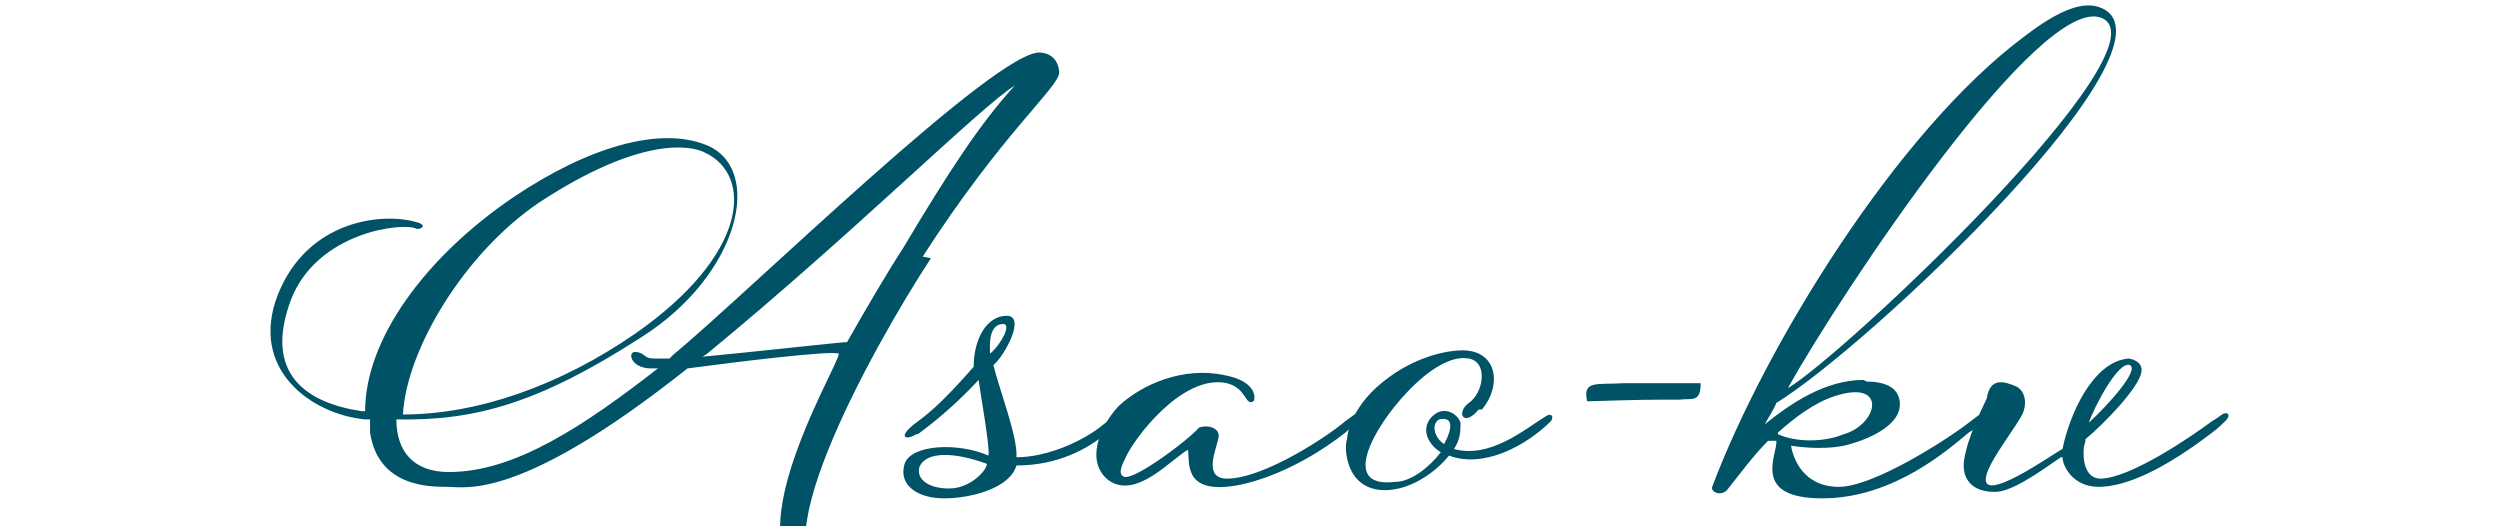 <?xml version="1.0" encoding="UTF-8"?>
<svg xmlns="http://www.w3.org/2000/svg" version="1.1" viewBox="0 0 152 32">
  <defs>
    <style>
      .cls-1 {
        fill: #005366;
      }

      .cls-2 {
        fill: none;
      }
    </style>
  </defs>
  <!-- Generator: Adobe Illustrator 28.7.1, SVG Export Plug-In . SVG Version: 1.2.0 Build 142)  -->
  <g>
    <g id="_レイヤー_2">
      <rect class="cls-2" width="152" height="32"/>
      <g>
        <path class="cls-1" d="M56.6,15.7c-3.6,5.5-11.2,19.2-5.7,19.5.9,0,.5,0,.7,0s.2.5-1,.4c-7.4-.6.5-13.5.4-14.1-.5-.2-6.2.5-9.2.9-10.2,8.1-13.5,7.2-14.6,7.2s-4.2,0-4.7-3.3v-.8c-.1,0-.2,0-.3,0-3.2-.3-7.1-3-5.3-7.6,1.8-4.5,6.3-5,8.4-4.4.8.2.2.5,0,.4-.8-.4-6,.2-7.6,4.3-1.7,4.5.9,6.3,4.3,6.8,0,0,0,0,.2,0,0-4.4,3.7-9.4,9-13,4.6-3.1,8.9-4.3,11.7-3.2,3.6,1.4,2.1,7.9-3.9,11.7-6.2,4-10.1,5.1-14.9,5,0,1.9,1,3.2,3.2,3.2,4,0,8.2-2.8,12.7-6.3h-.4c-1.3,0-1.5-1.1-.9-1s.4.4,1.1.4.5,0,.9,0l.2-.2c4.6-3.8,19.9-18.8,22.4-18.4,1.1.1,1.1,1.2,1.1,1.2,0,.9-3.4,3.6-8.3,11.2ZM24.5,25.2c4.6,0,9.6-1.8,14.1-4.9,6.9-4.8,7.2-9.6,4.3-11-.9-.5-4-1-10.1,3-4.6,3.1-8.1,9-8.3,12.9ZM42.6,21.7c3.2-.3,8.5-.9,8.9-.9,1.2-2.1,2.3-4,3.4-5.7,2.8-4.7,4.7-7.6,6.8-9.9-2.1,1.3-9.7,8.9-18.7,16.3l-.3.2Z"/>
        <path class="cls-1" d="M55.7,26.4c-.6.4-1.2.2,0-.7,1.1-.8,2-1.7,3.5-3.4,0-1.7.8-3.1,2-3.1s-.1,2.4-.8,3c.3,1.3,1.5,4.4,1.4,5.6,1.9,0,4.1-1,5.3-2,.8-.6,1-.9,1.2-.7.2.2-.2.6-1.1,1.3-1.1.9-2.9,1.9-5.4,1.9-.4,1.4-2.8,2-4.4,2s-2.8-.8-2.4-2.1c.4-1.2,3.3-1.3,5.1-.5.1-.5-.5-3.8-.6-4.6-1.3,1.4-2.6,2.5-3.7,3.3ZM60,28.2c-1.9-.7-3.7-.8-4.1.2-.2.7.5,1.3,1.8,1.3s2.3-1.1,2.3-1.5ZM60.2,21.5c.7-.6,1.3-1.8.8-1.8s-.9.4-.8,1.8Z"/>
        <path class="cls-1" d="M72.3,27.3c-1.1.6-3.2,3.1-4.9,1.9-1.4-1.1-.6-3.2.6-4.5,1.5-1.4,4-2.4,6.4-1.9,2.2.4,1.9,1.6,1.8,1.6-.5.3-.4-.8-1.6-1.1-2.7-.6-5.7,3.4-6.2,4.6-.3.6-.4,1,0,1.1.7.1,3.8-2.2,4.5-3,.5-.2,1.2,0,1.2.5s-1.1,2.6.5,2.6c2.3,0,6.3-2.7,7.2-3.5l.7-.5c.3-.2.5,0,.2.4l-.9.8c-2.8,2.2-5.7,3.2-7.3,3.3-2.7.2-2.1-1.8-2.3-2.4Z"/>
        <path class="cls-1" d="M89.9,24.9c-.9,1.1-1.4.2-.6-.4.9-.6,1.2-2.5,0-2.7-1-.2-2.4.6-3.8,2.1-1.9,2-4.1,5.8-.7,5.4,1,0,2.1-.9,2.8-1.8-.8-.5-1.2-1.4-.6-2.1.7-.8,1.6-.3,1.8.3,0,.5,0,1-.4,1.6,2.2.6,4.3-1.2,5.6-2,.3-.2.5,0,.3.3-1.5,1.5-4.1,2.9-6.2,2.1-.9,1.1-2.4,2.1-3.9,2.1-2.4,0-2.5-2.6-2.3-3.1,0-.2.2-2.1,2.6-3.8,1.8-1.3,3.6-1.6,4.4-1.6,2.2,0,2.4,2.2,1.2,3.6ZM87.8,27c.5-.9.6-1.7-.3-1.5-.5.3-.3,1.1.3,1.5Z"/>
        <path class="cls-1" d="M98.8,23.3c1.1,0,3.4,0,4.6,0,0,1.2-.5.9-1.3,1-2,0-2.3,0-5.6.1-.3-1.3.6-1,2.2-1.1Z"/>
        <path class="cls-1" d="M113.5,23.2c1,0,1.9.3,2,1.2.2,1.5-2.1,2.4-3.4,2.7-1.5.3-3.2,0-3.2,0,.1.7.7,2.5,2.9,2.5s6.9-3.1,7.9-3.9c.8-.6.7-.6.9-.3,0,.1-.2.5-.9.9-1.1.9-4.5,4-8.9,4s-2.7-2.7-2.8-3.5h-.5c-.9.9-1.7,2-2.5,3-.4.4-1,.1-.9-.2,3.2-8.5,11.2-21.6,19-27.4,2.1-1.6,3.6-2.2,4.7-1.7,5.1,2.3-14.1,20.5-19.8,24-.2.5-.5.9-.7,1.3,1.6-1.3,3.7-2.7,6-2.7ZM108.1,26.4c1.1.5,2.8.5,4,0,2.1-.6,2.7-3.4-.6-2.3-1.2.4-2.4,1.3-3.4,2.2ZM127.8,1.1c-3.7-1.6-15.8,16.6-19.1,22.5,3.4-2,23.2-20.7,19.1-22.5Z"/>
        <path class="cls-1" d="M125.3,27.8c-1.3.9-3.1,2.2-4.1,2.1-1.1,0-1.9-.6-1.8-1.8.2-1.6,1.3-3.6,1.4-3.9.2-1.3,1.1-1,1.8-.7.4.2.7.8.4,1.6-.3.7-1.9,2.7-2.2,3.7-.7,2.2,4.3-1.4,4.6-1.5.4-2,1.8-5.3,4-5.5.2,0,.9.2.8.8-.1.9-2.2,3.1-3.4,4.1,0,.2-.1.4-.1.5-.1,1,.2,1.9,1,1.9,1.8,0,5.6-2.6,6.8-3.5.2-.1.6-.4.6-.4.3-.2.6,0,.2.4,0,0-.5.5-.8.7-3,2.3-5.3,3.3-6.9,3.3s-2.2-1.3-2.2-1.8ZM127,25.7c1.1-1,3.1-3.2,2.5-3.5-.7-.3-2.2,2.6-2.5,3.5Z"/>
      </g>
    </g>
  </g>
</svg>